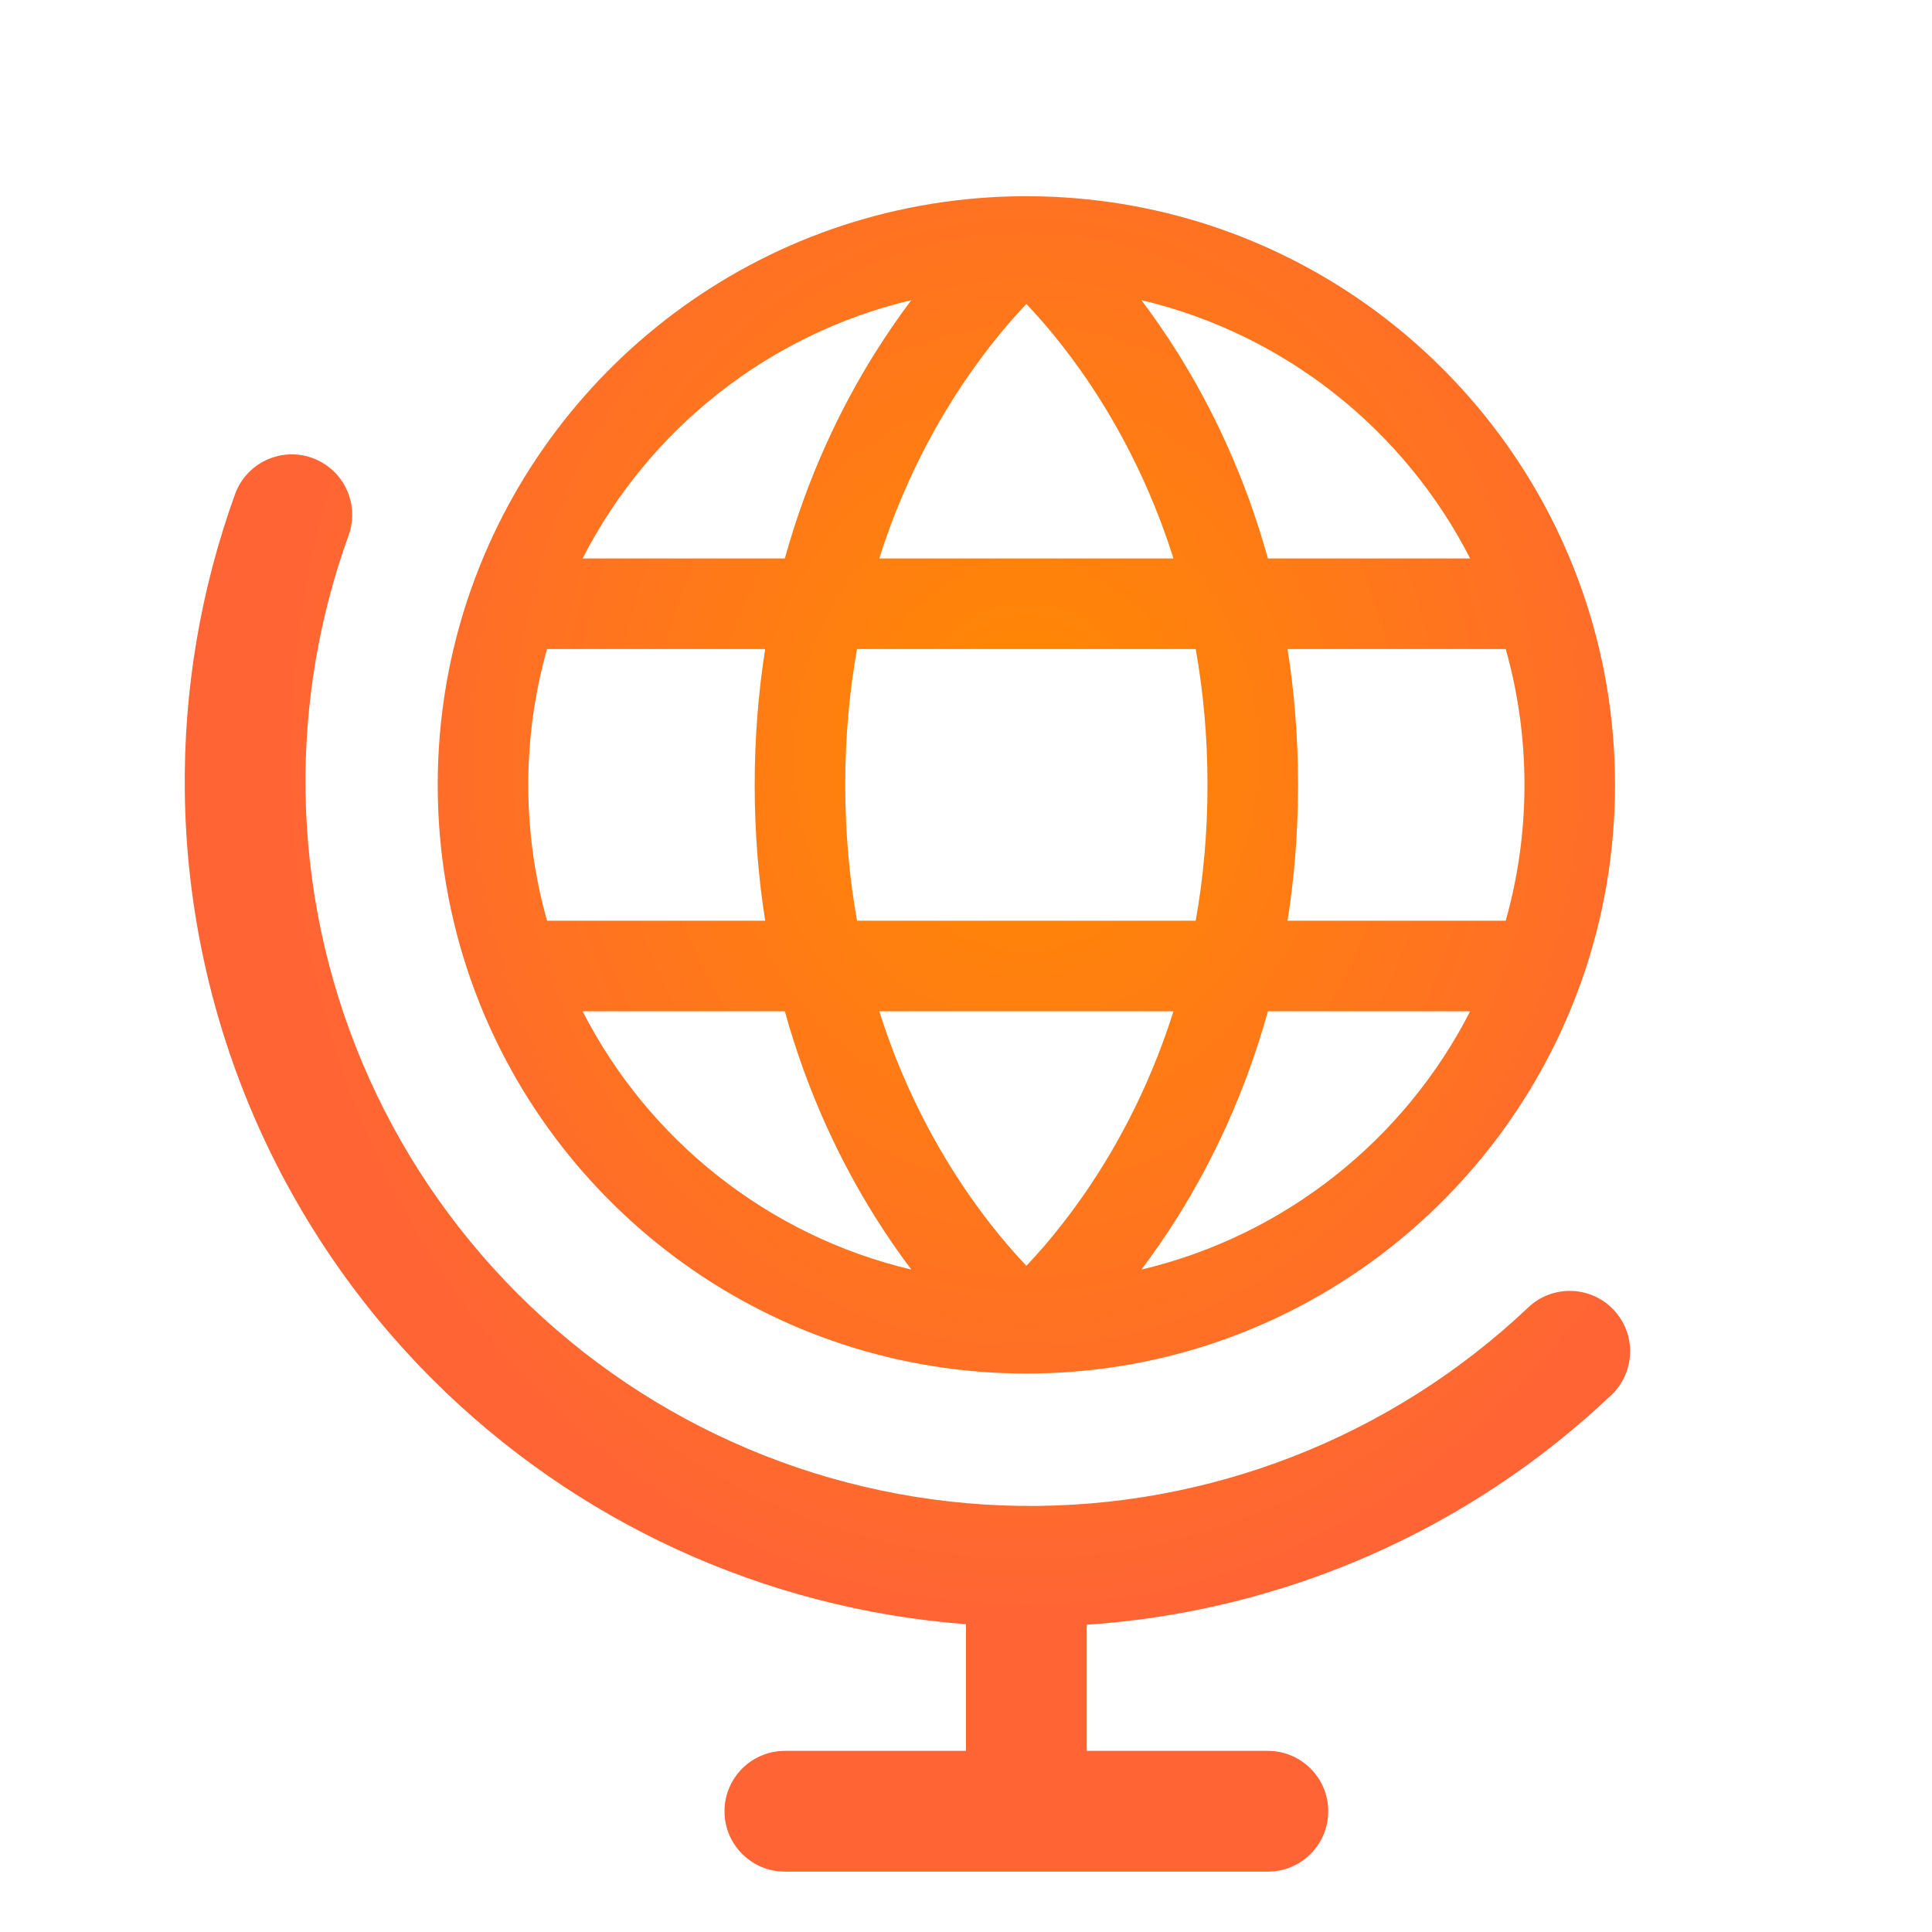 <svg width="96" height="96" viewBox="0 0 96 96" fill="none" xmlns="http://www.w3.org/2000/svg">
<g clip-path="url(#clip0_2592_58)">
<path d="M11.678 24.559C12.241 23 13.961 22.194 15.519 22.757C17.077 23.32 17.885 25.039 17.322 26.598C15.863 30.634 15.124 34.937 15.182 39.309C15.307 48.688 19.088 57.648 25.719 64.282C32.351 70.916 41.31 74.699 50.689 74.827C60.068 74.955 69.127 71.416 75.937 64.966C77.14 63.827 79.039 63.878 80.178 65.081C81.317 66.284 81.266 68.183 80.063 69.322C72.943 76.067 63.715 80.079 54 80.732V87H63C64.657 87 66 88.343 66 90C66 91.657 64.657 93 63 93H39C37.344 93 36 91.657 36 90C36 88.343 37.344 87 39 87H48V80.706C38.016 79.948 28.596 75.647 21.476 68.524C13.739 60.785 9.329 50.331 9.183 39.389C9.115 34.288 9.977 29.268 11.678 24.559Z" fill="url(#paint0_radial_2592_58)"/>
<path fill-rule="evenodd" clip-rule="evenodd" d="M51.755 9.76C64.15 10.074 74.625 18.099 78.571 29.216C78.587 29.26 78.604 29.303 78.618 29.349C79.674 32.371 80.25 35.618 80.25 39C80.25 42.382 79.673 45.629 78.618 48.65C78.604 48.696 78.587 48.739 78.571 48.783C74.546 60.126 63.723 68.25 51 68.25C38.243 68.25 27.395 60.083 23.396 48.692C23.392 48.681 23.388 48.67 23.384 48.659C22.327 45.635 21.75 42.385 21.75 39C21.75 35.615 22.326 32.364 23.384 29.34C23.393 29.311 23.404 29.282 23.415 29.254C27.429 17.892 38.264 9.75 51 9.75L51.755 9.76ZM28.949 50.25C32.207 56.624 38.149 61.398 45.284 63.085C44.694 62.303 44.08 61.422 43.467 60.442C41.8 57.776 40.142 54.376 38.998 50.25H28.949ZM63.002 50.25C61.858 54.376 60.2 57.776 58.534 60.442C57.921 61.423 57.304 62.303 56.715 63.085C63.851 61.398 69.793 56.625 73.051 50.25H63.002ZM43.691 50.25C44.679 53.377 45.984 55.978 47.284 58.058C48.601 60.166 49.914 61.738 50.884 62.773C50.923 62.815 50.963 62.855 51 62.895C51.038 62.855 51.078 62.815 51.117 62.773C52.087 61.738 53.4 60.166 54.717 58.058C56.017 55.978 57.321 53.376 58.309 50.25H43.691ZM27.182 32.25C26.575 34.396 26.25 36.66 26.25 39C26.25 41.34 26.575 43.604 27.182 45.75H38.023C37.691 43.649 37.5 41.399 37.5 39C37.5 36.601 37.691 34.351 38.023 32.25H27.182ZM42.585 32.25C42.216 34.324 42 36.574 42 39C42 41.426 42.216 43.676 42.585 45.75H59.414C59.784 43.675 60 41.426 60 39C60 36.574 59.784 34.325 59.414 32.25H42.585ZM63.977 32.25C64.309 34.351 64.5 36.601 64.5 39C64.5 41.399 64.309 43.649 63.977 45.75H74.818C75.425 43.604 75.75 41.34 75.75 39C75.75 36.66 75.425 34.396 74.818 32.25H63.977ZM45.284 14.914C38.149 16.601 32.207 21.376 28.949 27.75H38.998C40.142 23.624 41.8 20.224 43.467 17.558C44.08 16.577 44.694 15.697 45.284 14.914ZM50.884 15.227C49.914 16.262 48.601 17.834 47.284 19.942C45.984 22.022 44.679 24.623 43.691 27.75H58.309C57.321 24.624 56.017 22.022 54.717 19.942C53.4 17.834 52.087 16.262 51.117 15.227C51.078 15.185 51.038 15.144 51 15.104C50.962 15.144 50.923 15.185 50.884 15.227ZM56.715 14.914C57.305 15.697 57.921 16.577 58.534 17.558C60.2 20.224 61.858 23.624 63.002 27.75H73.051C69.793 21.375 63.851 16.601 56.715 14.914Z" fill="url(#paint1_radial_2592_58)"/>
</g>
<defs>
<radialGradient id="paint0_radial_2592_58" cx="0" cy="0" r="1" gradientUnits="userSpaceOnUse" gradientTransform="translate(50.999 37.5) rotate(90) scale(43 37.096)">
<stop stop-color="#FF8A00"/>
<stop offset="1" stop-color="#FF6534"/>
</radialGradient>
<radialGradient id="paint1_radial_2592_58" cx="0" cy="0" r="1" gradientUnits="userSpaceOnUse" gradientTransform="translate(50.999 37.5) rotate(90) scale(43 37.096)">
<stop stop-color="#FF8A00"/>
<stop offset="1" stop-color="#FF6534"/>
</radialGradient>
<clipPath id="clip0_2592_58">
<rect width="96" height="96" fill="white"/>
</clipPath>
</defs>
</svg>
